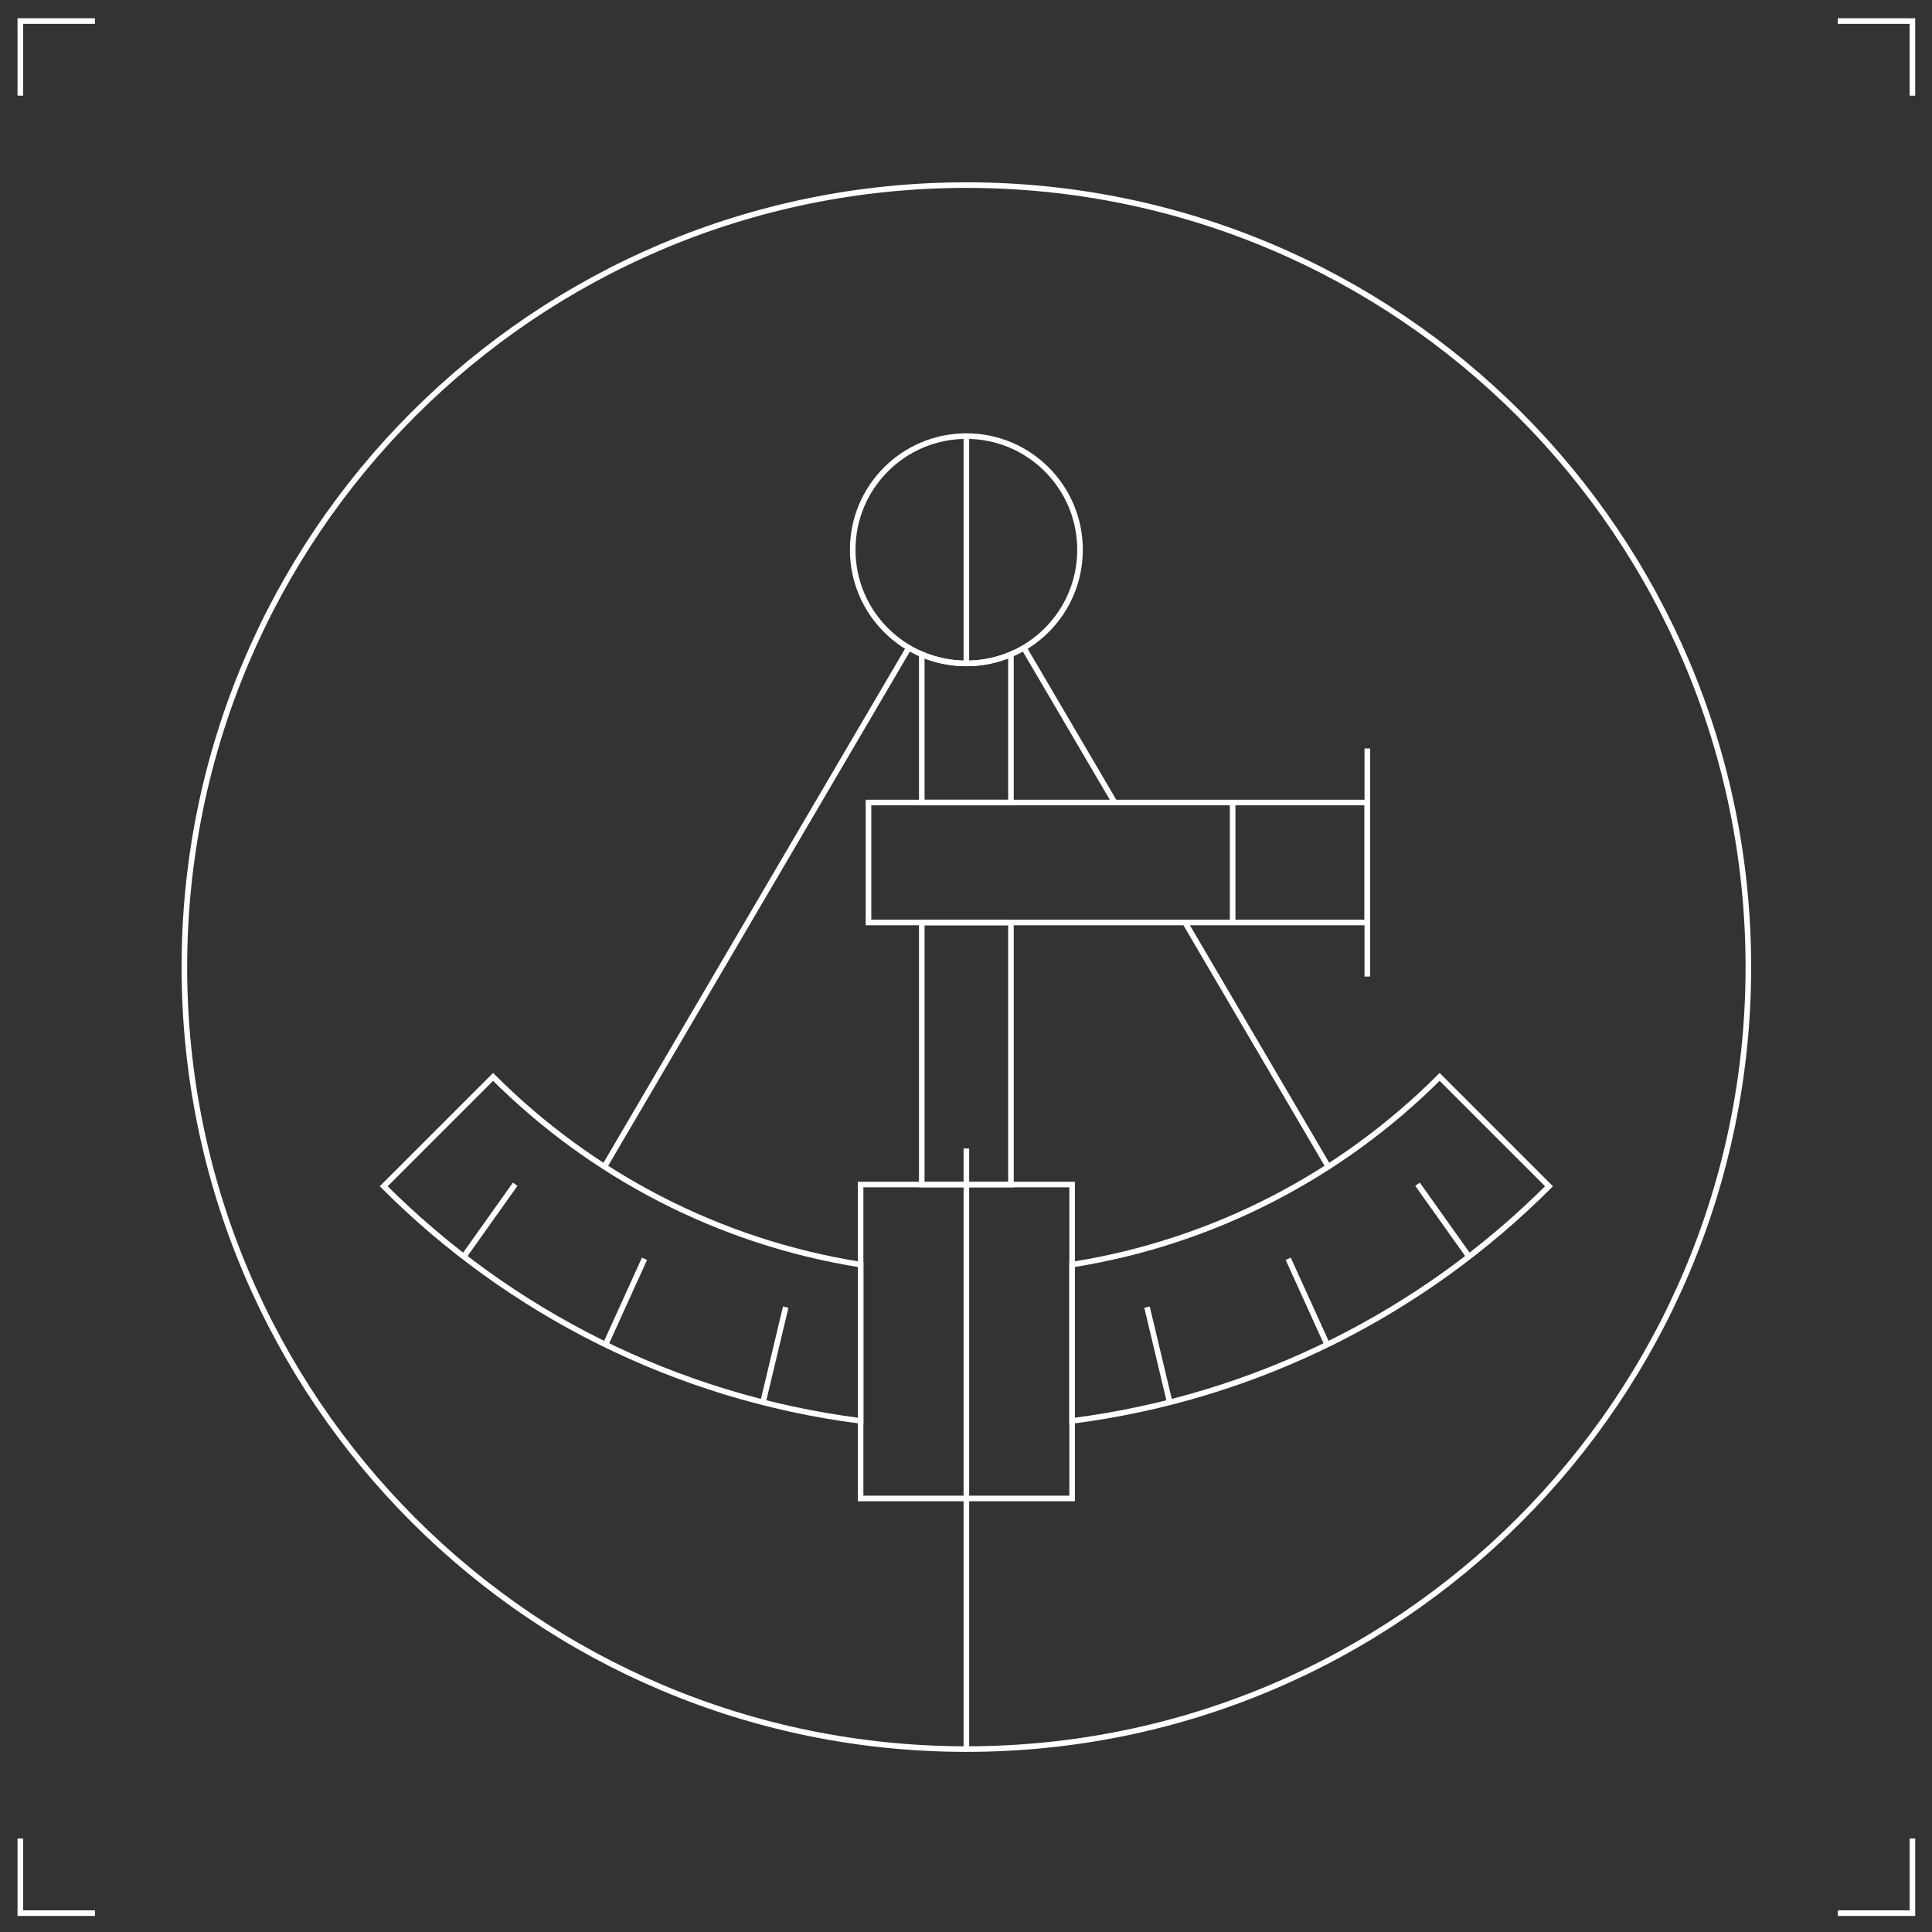 <?xml version="1.0" encoding="UTF-8" standalone="no"?>
<svg
   xmlns:dc="http://purl.org/dc/elements/1.1/"
   xmlns:cc="http://creativecommons.org/ns#"
   xmlns:rdf="http://www.w3.org/1999/02/22-rdf-syntax-ns#"
   xmlns:svg="http://www.w3.org/2000/svg"
   xmlns="http://www.w3.org/2000/svg"
   viewBox="0 0 130.667 130.667"
   height="130.667"
   width="130.667"
   xml:space="preserve"
   id="svg2"
   version="1.1"><rect x="0" y="0" width="130.667" height="130.667" fill="#333333" stroke="none"/><defs
     id="defs6" /><g
     transform="matrix(1.333,0,0,-1.333,0,130.667)"
     id="g10"><g
       transform="scale(0.1)"
       id="g12"><path
         id="path14"
         style="fill:none;stroke:#ffffff;stroke-width:2.835;stroke-linecap:butt;stroke-linejoin:miter;stroke-miterlimit:22.926;stroke-dasharray:none;stroke-opacity:1"
         d="m 10.309,931.703 v 37.867 h 37.863 m 884.269,0 h 37.868 v -37.867 m 0,-884.265 V 9.57 h -37.868 m -884.269,0 H 10.309 V 47.438" /><path
         id="path16"
         style="fill:none;stroke:#ffffff;stroke-width:2.835;stroke-linecap:butt;stroke-linejoin:miter;stroke-miterlimit:22.926;stroke-dasharray:none;stroke-opacity:1"
         d="m 490.313,886.332 c 219.125,0 396.761,-177.637 396.761,-396.762 0,-219.125 -177.636,-396.761 -396.761,-396.761 -219.129,0 -396.766,177.636 -396.766,396.761 0,219.125 177.637,396.762 396.766,396.762 z" /><path
         id="path18"
         style="fill:none;stroke:#ffffff;stroke-width:2.835;stroke-linecap:butt;stroke-linejoin:miter;stroke-miterlimit:22.926;stroke-dasharray:none;stroke-opacity:1"
         d="M 490.313,397.527 V 92.812" /><path
         id="path20"
         style="fill:none;stroke:#ffffff;stroke-width:2.835;stroke-linecap:butt;stroke-linejoin:miter;stroke-miterlimit:22.926;stroke-dasharray:none;stroke-opacity:1"
         d="m 490.309,758.98 c 31.847,0 57.668,-25.82 57.668,-57.671 0,-31.844 -25.821,-57.664 -57.668,-57.664 -31.852,0 -57.668,25.82 -57.668,57.664 0,31.851 25.816,57.671 57.668,57.671 z" /><path
         id="path22"
         style="fill:none;stroke:#ffffff;stroke-width:2.835;stroke-linecap:butt;stroke-linejoin:miter;stroke-miterlimit:22.926;stroke-dasharray:none;stroke-opacity:1"
         d="m 440.652,573.066 h 253.09 v -60.867 h -253.09 z" /><path
         id="path24"
         style="fill:none;stroke:#ffffff;stroke-width:2.835;stroke-linecap:butt;stroke-linejoin:miter;stroke-miterlimit:22.926;stroke-dasharray:none;stroke-opacity:1"
         d="M 693.734,600.492 V 484.77" /><path
         id="path26"
         style="fill:none;stroke:#ffffff;stroke-width:2.835;stroke-linecap:butt;stroke-linejoin:miter;stroke-miterlimit:22.926;stroke-dasharray:none;stroke-opacity:1"
         d="M 461.121,651.566 306.656,388.289" /><path
         id="path28"
         style="fill:none;stroke:#ffffff;stroke-width:2.835;stroke-linecap:butt;stroke-linejoin:miter;stroke-miterlimit:22.926;stroke-dasharray:none;stroke-opacity:1"
         d="M 436.648,379.246 H 543.969 V 219.965 H 436.648 Z" /><path
         id="path30"
         style="fill:none;stroke:#ffffff;stroke-width:2.835;stroke-linecap:butt;stroke-linejoin:miter;stroke-miterlimit:22.926;stroke-dasharray:none;stroke-opacity:1"
         d="m 519.492,651.566 46.059,-78.5 m 35.711,-60.867 72.695,-123.91" /><path
         id="path32"
         style="fill:none;stroke:#ffffff;stroke-width:2.835;stroke-linecap:butt;stroke-linejoin:miter;stroke-miterlimit:22.926;stroke-dasharray:none;stroke-opacity:1"
         d="m 512.93,648.254 v -75.188 h -45.246 v 75.188 c 6.949,-2.965 14.593,-4.609 22.625,-4.609 8.031,0 15.675,1.644 22.621,4.609 z m 0,-136.055 V 379.246 h -45.246 v 132.953 z" /><path
         id="path34"
         style="fill:none;stroke:#ffffff;stroke-width:2.835;stroke-linecap:butt;stroke-linejoin:miter;stroke-miterlimit:22.926;stroke-dasharray:none;stroke-opacity:1"
         d="M 625.414,573.066 V 512.195" /><path
         id="path36"
         style="fill:none;stroke:#ffffff;stroke-width:2.835;stroke-linecap:butt;stroke-linejoin:miter;stroke-miterlimit:22.926;stroke-dasharray:none;stroke-opacity:1"
         d="M 785.93,378.359 C 722.191,314.621 637.961,271.363 543.969,259.324 v 79.293 c 72.285,11.477 136.976,45.754 186.465,95.238 z" /><path
         id="path38"
         style="fill:none;stroke:#ffffff;stroke-width:2.835;stroke-linecap:butt;stroke-linejoin:miter;stroke-miterlimit:22.926;stroke-dasharray:none;stroke-opacity:1"
         d="m 581.965,317.051 11.578,-48.547" /><path
         id="path40"
         style="fill:none;stroke:#ffffff;stroke-width:2.835;stroke-linecap:butt;stroke-linejoin:miter;stroke-miterlimit:22.926;stroke-dasharray:none;stroke-opacity:1"
         d="m 653.609,341.582 19.977,-44.008" /><path
         id="path42"
         style="fill:none;stroke:#ffffff;stroke-width:2.835;stroke-linecap:butt;stroke-linejoin:miter;stroke-miterlimit:22.926;stroke-dasharray:none;stroke-opacity:1"
         d="M 719.219,379.398 745.73,342.109" /><path
         id="path44"
         style="fill:none;stroke:#ffffff;stroke-width:2.835;stroke-linecap:butt;stroke-linejoin:miter;stroke-miterlimit:22.926;stroke-dasharray:none;stroke-opacity:1"
         d="m 194.688,378.359 c 63.738,-63.742 147.968,-106.996 241.96,-119.035 v 79.293 c -72.289,11.477 -136.98,45.75 -186.464,95.238 z" /><path
         id="path46"
         style="fill:none;stroke:#ffffff;stroke-width:2.835;stroke-linecap:butt;stroke-linejoin:miter;stroke-miterlimit:22.926;stroke-dasharray:none;stroke-opacity:1"
         d="M 398.648,317.051 387.07,268.504" /><path
         id="path48"
         style="fill:none;stroke:#ffffff;stroke-width:2.835;stroke-linecap:butt;stroke-linejoin:miter;stroke-miterlimit:22.926;stroke-dasharray:none;stroke-opacity:1"
         d="M 327.008,341.582 307.027,297.574" /><path
         id="path50"
         style="fill:none;stroke:#ffffff;stroke-width:2.835;stroke-linecap:butt;stroke-linejoin:miter;stroke-miterlimit:22.926;stroke-dasharray:none;stroke-opacity:1"
         d="M 261.398,379.398 234.883,342.109" /><path
         id="path52"
         style="fill:none;stroke:#ffffff;stroke-width:2.835;stroke-linecap:butt;stroke-linejoin:miter;stroke-miterlimit:22.926;stroke-dasharray:none;stroke-opacity:1"
         d="M 490.309,759.176 V 643.449" /></g></g></svg>
